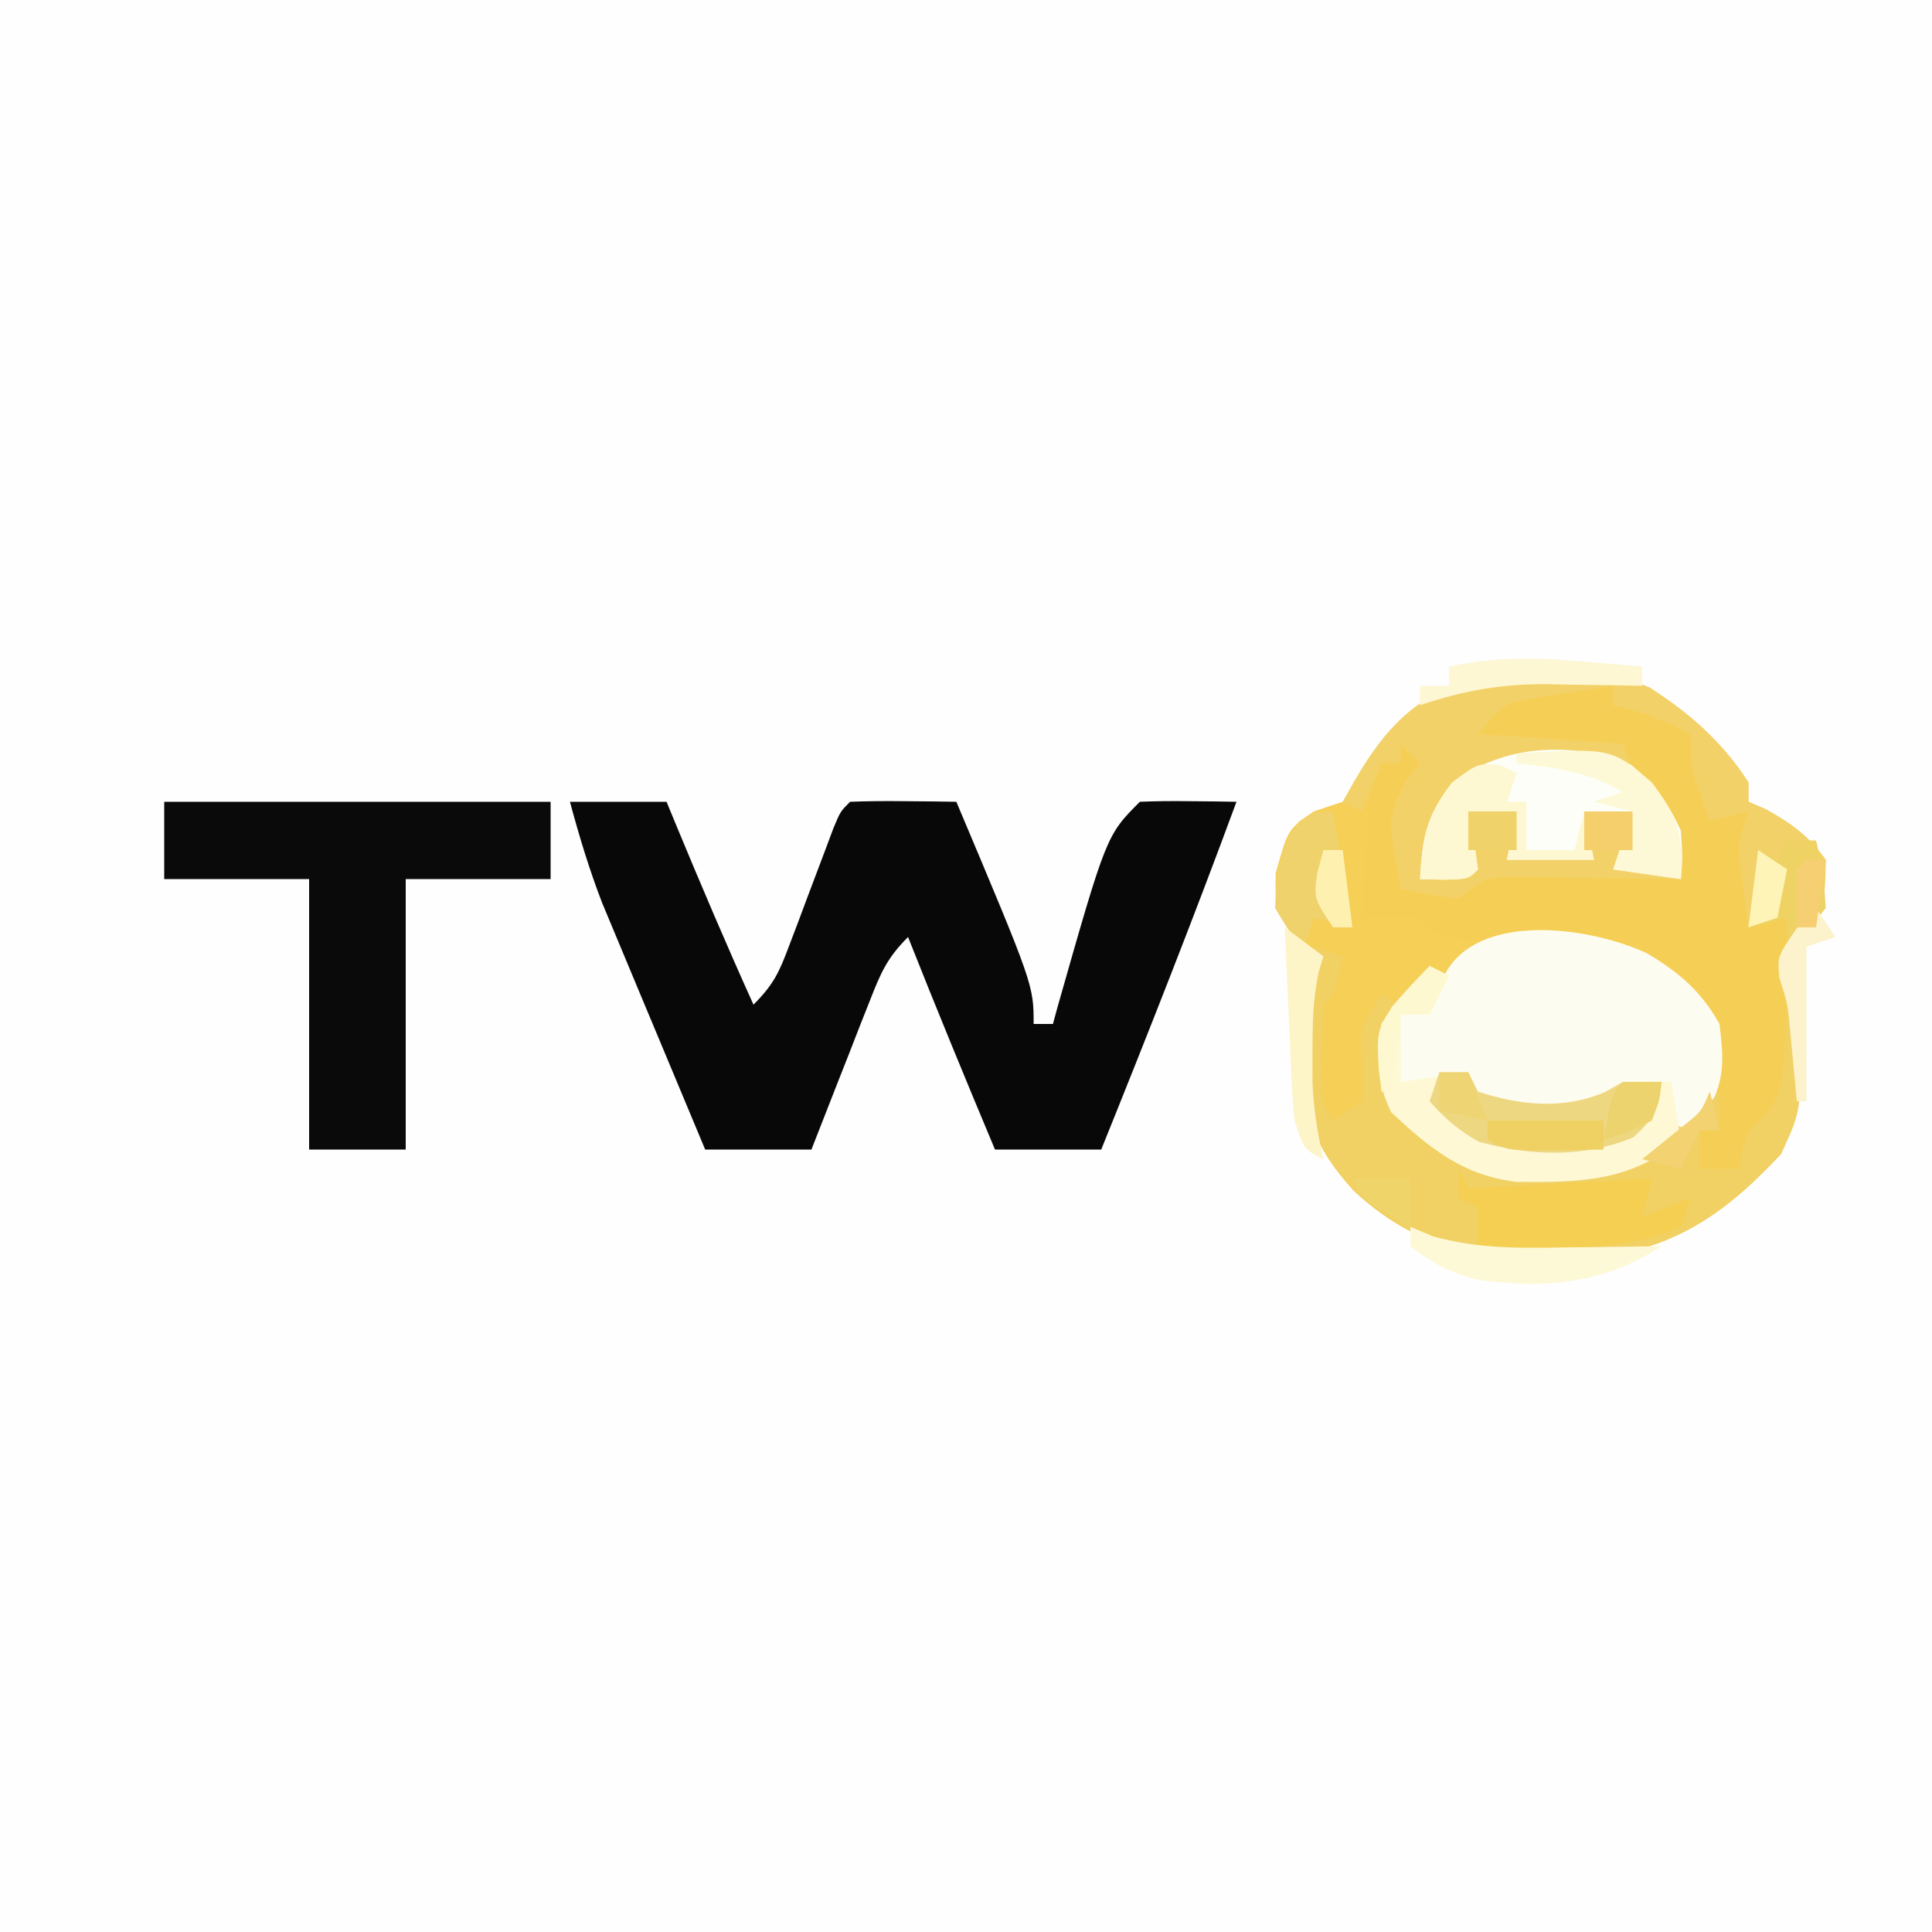 <?xml version="1.0" encoding="UTF-8"?>
<svg version="1.1" xmlns="http://www.w3.org/2000/svg" width="200" height="200">
<rect width="100%" height="100%" fill="#808080" stroke="none"/>
<path d="M0 0 C66 0 132 0 200 0 C200 66 200 132 200 200 C134 200 68 200 0 200 C0 134 0 68 0 0 Z " fill="#FEFEFE" transform="translate(0,0)"/>
<path d="M0 0 C4.132 2.639 7.581 5.659 10.242 9.824 C10.242 10.484 10.242 11.144 10.242 11.824 C10.82 12.072 11.397 12.319 11.992 12.574 C14.719 14.089 16.392 15.288 18.242 17.824 C18.159 22.579 17.496 24.571 14.242 27.824 C14.54 29.498 14.881 31.163 15.242 32.824 C15.696 38.355 16.019 43.18 13.617 48.262 C6.99 55.412 1.202 58.804 -8.524 59.28 C-17.23 59.463 -24.15 58.148 -30.66 52.039 C-34.795 47.457 -35.898 44.107 -35.883 37.887 C-35.887 36.326 -35.887 36.326 -35.891 34.734 C-35.758 31.824 -35.758 31.824 -35.125 29.59 C-34.943 28.716 -34.943 28.716 -34.758 27.824 C-35.418 27.061 -36.078 26.298 -36.758 25.512 C-38.758 22.824 -38.758 22.824 -38.695 19.199 C-37.44 14.681 -37.44 14.681 -34.758 12.824 C-33.768 12.494 -32.778 12.164 -31.758 11.824 C-30.404 9.857 -30.404 9.857 -29.133 7.512 C-22.976 -1.919 -10.321 -4.4 0 0 Z " fill="#F5CF56" transform="translate(170.758,71.176)"/>
<path d="M0 0 C3.3 0 6.6 0 10 0 C10.472 1.143 10.472 1.143 10.953 2.309 C13.552 8.578 16.204 14.815 19 21 C21.095 18.905 21.668 17.631 22.691 14.902 C22.996 14.101 23.301 13.3 23.615 12.475 C23.928 11.637 24.24 10.8 24.562 9.938 C25.186 8.279 25.813 6.621 26.441 4.965 C26.717 4.229 26.992 3.493 27.276 2.734 C28 1 28 1 29 0 C30.853 -0.072 32.708 -0.084 34.562 -0.062 C35.574 -0.053 36.586 -0.044 37.629 -0.035 C38.411 -0.024 39.194 -0.012 40 0 C48 18.972 48 18.972 48 23 C48.66 23 49.32 23 50 23 C50.238 22.126 50.238 22.126 50.48 21.234 C55.538 3.462 55.538 3.462 59 0 C60.686 -0.072 62.375 -0.084 64.062 -0.062 C64.982 -0.053 65.901 -0.044 66.848 -0.035 C67.558 -0.024 68.268 -0.012 69 0 C64.544 12.086 59.822 24.055 55 36 C51.37 36 47.74 36 44 36 C40.936 28.691 37.918 21.368 35 14 C32.821 16.179 32.171 17.724 31.055 20.57 C30.7 21.466 30.346 22.362 29.98 23.285 C29.616 24.222 29.251 25.159 28.875 26.125 C28.502 27.07 28.13 28.015 27.746 28.988 C26.826 31.324 25.912 33.662 25 36 C21.37 36 17.74 36 14 36 C12.323 32 10.65 27.998 8.983 23.994 C8.416 22.635 7.848 21.276 7.278 19.918 C6.455 17.956 5.637 15.992 4.82 14.027 C4.082 12.26 4.082 12.26 3.329 10.457 C1.996 6.991 0.964 3.582 0 0 Z " fill="#080808" transform="translate(59,83)"/>
<path d="M0 0 C0 0.66 0 1.32 0 2 C0.763 2.124 1.526 2.248 2.312 2.375 C5 3 5 3 8 5 C8.985 7.624 9.422 10.245 10 13 C11.32 13 12.64 13 14 13 C14 16.96 14 20.92 14 25 C15.32 24.67 16.64 24.34 18 24 C17.979 25.114 17.959 26.227 17.938 27.375 C17.736 30.832 17.736 30.832 19 33 C19.502 38.502 19.762 43.388 17.375 48.438 C10.748 55.588 4.959 58.98 -4.767 59.456 C-13.472 59.639 -20.392 58.324 -26.902 52.215 C-31.017 47.655 -32.14 44.317 -32.125 38.125 C-32.128 37.096 -32.13 36.068 -32.133 35.008 C-32.01 32.225 -31.629 29.708 -31 27 C-30.01 27.33 -29.02 27.66 -28 28 C-28.875 31.875 -28.875 31.875 -30 33 C-30.099 34.643 -30.13 36.291 -30.125 37.938 C-30.129 39.281 -30.129 39.281 -30.133 40.652 C-30.154 43.022 -30.154 43.022 -29 45 C-28.01 44.34 -27.02 43.68 -26 43 C-25.968 40.991 -25.944 38.977 -26.09 36.973 C-26 35 -26 35 -24 32 C-23.34 32.33 -22.68 32.66 -22 33 C-22.33 33.66 -22.66 34.32 -23 35 C-23.375 38.978 -23.431 41.271 -21.375 44.75 C-16.853 49.034 -13.223 50.198 -7.062 50.375 C-0.574 50.19 3.555 49.257 8.438 44.75 C10.484 41.147 10.656 39.084 10 35 C6.681 30.705 2.448 27.506 -3.045 26.7 C-5.282 26.555 -7.509 26.478 -9.75 26.438 C-17.744 26.256 -17.744 26.256 -20 24 C-23.083 23.833 -23.083 23.833 -26 24 C-25.859 21.708 -25.712 19.416 -25.562 17.125 C-25.481 15.849 -25.4 14.573 -25.316 13.258 C-25 10 -25 10 -24 8 C-23.34 8 -22.68 8 -22 8 C-22 7.34 -22 6.68 -22 6 C-21.01 6.33 -20.02 6.66 -19 7 C-19 7.99 -19 8.98 -19 10 C-19.66 10 -20.32 10 -21 10 C-21.575 13.735 -22 17.213 -22 21 C-18.583 21.167 -18.583 21.167 -15 21 C-14.34 20.34 -13.68 19.68 -13 19 C-10.15 18.828 -7.409 18.768 -4.562 18.812 C-3.786 18.813 -3.009 18.814 -2.209 18.814 C1.103 18.84 3.839 18.946 7 20 C6.051 16.646 5.103 13.308 4 10 C3.01 9.67 2.02 9.34 1 9 C1 8.01 1 7.02 1 6 C-3.95 6 -8.9 6 -14 6 C-14 3 -14 3 -12 1 C-8.159 -0.477 -4.047 -0.067 0 0 Z " fill="#F5CF55" transform="translate(167,71)"/>
<path d="M0 0 C13.2 0 26.4 0 40 0 C40 2.64 40 5.28 40 8 C35.05 8 30.1 8 25 8 C25 17.24 25 26.48 25 36 C21.7 36 18.4 36 15 36 C15 26.76 15 17.52 15 8 C10.05 8 5.1 8 0 8 C0 5.36 0 2.72 0 0 Z " fill="#0A0A0A" transform="translate(17,83)"/>
<path d="M0 0 C4.132 2.639 7.581 5.659 10.242 9.824 C10.242 10.484 10.242 11.144 10.242 11.824 C10.82 12.072 11.397 12.319 11.992 12.574 C14.719 14.089 16.392 15.288 18.242 17.824 C18.18 21.449 18.18 21.449 17.242 24.824 C16.252 25.484 15.262 26.144 14.242 26.824 C14.242 25.834 14.242 24.844 14.242 23.824 C12.922 24.154 11.602 24.484 10.242 24.824 C10.046 23.388 9.861 21.95 9.68 20.512 C9.575 19.711 9.471 18.911 9.363 18.086 C9.242 15.824 9.242 15.824 10.242 12.824 C8.922 13.154 7.602 13.484 6.242 13.824 C4.242 8.199 4.242 8.199 4.242 4.824 C1.603 3.41 -0.829 2.452 -3.758 1.824 C-3.758 1.164 -3.758 0.504 -3.758 -0.176 C-5.531 0.08 -7.301 0.354 -9.07 0.637 C-10.056 0.788 -11.043 0.938 -12.059 1.094 C-15.111 1.679 -15.111 1.679 -17.758 4.824 C-12.808 5.154 -7.858 5.484 -2.758 5.824 C-2.428 6.814 -2.098 7.804 -1.758 8.824 C-1.098 9.402 -0.438 9.979 0.242 10.574 C2.877 13.538 2.81 15.955 3.242 19.824 C2.652 19.814 2.062 19.803 1.454 19.792 C-1.221 19.751 -3.895 19.725 -6.57 19.699 C-7.963 19.674 -7.963 19.674 -9.385 19.648 C-10.277 19.642 -11.17 19.636 -12.09 19.629 C-12.912 19.618 -13.734 19.608 -14.581 19.597 C-17.052 19.684 -17.052 19.684 -19.758 21.824 C-22.945 21.449 -22.945 21.449 -25.758 20.824 C-27.112 13.563 -27.112 13.563 -25.32 9.824 C-24.805 9.164 -24.289 8.504 -23.758 7.824 C-24.418 7.164 -25.078 6.504 -25.758 5.824 C-25.758 6.484 -25.758 7.144 -25.758 7.824 C-26.418 7.824 -27.078 7.824 -27.758 7.824 C-28.418 9.474 -29.078 11.124 -29.758 12.824 C-30.418 12.494 -31.078 12.164 -31.758 11.824 C-28.629 6.081 -25.753 1.713 -19.445 -0.578 C-12.973 -2.017 -6.21 -2.648 0 0 Z " fill="#F3D169" transform="translate(170.758,71.176)"/>
<path d="M0 0 C3.29 1.961 5.605 3.917 7.5 7.312 C7.979 11.214 8.077 13.375 6 16.75 C5.505 17.266 5.01 17.781 4.5 18.312 C3.51 17.983 2.52 17.652 1.5 17.312 C1.83 15.992 2.16 14.672 2.5 13.312 C1.943 13.529 1.386 13.746 0.812 13.969 C-5.191 16.159 -10.792 17.796 -17 15.312 C-17.495 14.982 -17.99 14.652 -18.5 14.312 C-18.5 13.652 -18.5 12.992 -18.5 12.312 C-20.81 12.973 -23.12 13.633 -25.5 14.312 C-26.465 11.31 -26.724 9.27 -25.5 6.312 C-24.51 5.982 -23.52 5.652 -22.5 5.312 C-22.005 4.322 -21.51 3.333 -21 2.312 C-17.659 -4.369 -5.987 -2.796 0 0 Z " fill="#FDFCF1" transform="translate(170.5,98.688)"/>
<path d="M0 0 C0.99 0.33 1.98 0.66 3 1 C2.125 4.875 2.125 4.875 1 6 C0.901 7.643 0.87 9.291 0.875 10.938 C0.871 12.281 0.871 12.281 0.867 13.652 C0.846 16.022 0.846 16.022 2 18 C2.99 17.34 3.98 16.68 5 16 C5.032 13.991 5.056 11.977 4.91 9.973 C5 8 5 8 7 5 C7.66 5.33 8.32 5.66 9 6 C8.67 6.66 8.34 7.32 8 8 C7.625 11.978 7.569 14.271 9.625 17.75 C14.147 22.034 17.777 23.198 23.938 23.375 C30.779 23.18 34.782 22.029 39.938 17.312 C40.618 16.549 41.299 15.786 42 15 C42 16.32 42 17.64 42 19 C41.34 19 40.68 19 40 19 C40 20.32 40 21.64 40 23 C41.32 23 42.64 23 44 23 C44.103 22.402 44.206 21.804 44.312 21.188 C45 19 45 19 46.5 17.688 C48.512 15.424 48.494 13.799 48.688 10.812 C48.753 9.911 48.819 9.01 48.887 8.082 C48.924 7.395 48.961 6.708 49 6 C49.33 6 49.66 6 50 6 C50.622 16.684 50.622 16.684 48.375 21.438 C41.748 28.588 35.959 31.98 26.233 32.456 C17.528 32.639 10.608 31.324 4.098 25.215 C-0.017 20.655 -1.14 17.317 -1.125 11.125 C-1.128 10.096 -1.13 9.068 -1.133 8.008 C-1.01 5.225 -0.629 2.708 0 0 Z " fill="#F1D164" transform="translate(136,98)"/>
<path d="M0 0 C0.66 0.33 1.32 0.66 2 1 C1.34 2.32 0.68 3.64 0 5 C-0.99 5 -1.98 5 -3 5 C-3 7.31 -3 9.62 -3 12 C0.465 11.505 0.465 11.505 4 11 C4.33 11.66 4.66 12.32 5 13 C9.329 14.443 13.982 14.923 18.188 13 C18.786 12.67 19.384 12.34 20 12 C22.75 11.875 22.75 11.875 25 12 C25.33 13.98 25.66 15.96 26 18 C20.731 22.328 15.724 22.4 9.051 22.352 C3.455 21.707 -0.005 18.871 -4 15.125 C-5.545 11.842 -5.494 9.582 -5 6 C-3.535 3.675 -1.938 1.986 0 0 Z " fill="#FEF8D5" transform="translate(148,100)"/>
<path d="M0 0 C2.469 2.106 3.787 3.854 5.125 6.812 C5.312 9.625 5.312 9.625 5.125 11.812 C2.815 11.482 0.505 11.152 -1.875 10.812 C-1.215 8.832 -0.555 6.853 0.125 4.812 C-1.525 4.812 -3.175 4.812 -4.875 4.812 C-4.545 6.463 -4.215 8.113 -3.875 9.812 C-6.845 9.812 -9.815 9.812 -12.875 9.812 C-12.545 8.162 -12.215 6.513 -11.875 4.812 C-13.525 4.812 -15.175 4.812 -16.875 4.812 C-16.689 5.782 -16.504 6.751 -16.312 7.75 C-16.168 8.761 -16.024 9.771 -15.875 10.812 C-16.875 11.812 -16.875 11.812 -19.438 11.875 C-20.242 11.854 -21.046 11.834 -21.875 11.812 C-21.624 7.545 -21.278 5.314 -18.562 1.938 C-13.377 -2.163 -6.055 -2.501 0 0 Z " fill="#FDFEF7" transform="translate(168.875,79.188)"/>
<path d="M0 0 C0.33 0.66 0.66 1.32 1 2 C7.27 1.67 13.54 1.34 20 1 C19.67 2.32 19.34 3.64 19 5 C20.65 4.34 22.3 3.68 24 3 C23.67 3.99 23.34 4.98 23 6 C16.353 8.937 9.13 8.178 2 8 C2 6.68 2 5.36 2 4 C1.34 3.67 0.68 3.34 0 3 C0 2.01 0 1.02 0 0 Z " fill="#F5CF52" transform="translate(151,121)"/>
<path d="M0 0 C0.99 0 1.98 0 3 0 C3.33 0.66 3.66 1.32 4 2 C8.371 3.457 12.995 3.891 17.25 2 C17.828 1.67 18.405 1.34 19 1 C20.32 1 21.64 1 23 1 C22.709 3.81 22.184 4.833 20.062 6.75 C14.839 8.882 9.466 8.682 4.062 7.188 C2.002 6.001 0.55 4.795 -1 3 C-0.67 2.01 -0.34 1.02 0 0 Z " fill="#EED781" transform="translate(149,111)"/>
<path d="M0 0 C0.557 0.268 1.114 0.536 1.688 0.812 C1.357 1.802 1.028 2.792 0.688 3.812 C1.347 3.812 2.007 3.812 2.688 3.812 C2.688 5.463 2.688 7.112 2.688 8.812 C4.338 8.812 5.987 8.812 7.688 8.812 C8.018 7.492 8.348 6.173 8.688 4.812 C9.018 6.463 9.348 8.113 9.688 9.812 C6.718 9.812 3.748 9.812 0.688 9.812 C1.018 8.162 1.347 6.513 1.688 4.812 C0.037 4.812 -1.613 4.812 -3.312 4.812 C-3.127 5.782 -2.941 6.751 -2.75 7.75 C-2.606 8.761 -2.461 9.771 -2.312 10.812 C-3.312 11.812 -3.312 11.812 -5.875 11.875 C-6.679 11.854 -7.484 11.834 -8.312 11.812 C-8.06 7.515 -7.662 5.266 -5 1.812 C-2.312 -0.188 -2.312 -0.188 0 0 Z " fill="#FDF8D2" transform="translate(155.312,79.188)"/>
<path d="M0 0 C0.66 3.96 1.32 7.92 2 12 C0.68 11.67 -0.64 11.34 -2 11 C-2.33 11.99 -2.66 12.98 -3 14 C-4.562 12.438 -4.562 12.438 -6 10 C-5.875 6.425 -5.721 3.972 -3.562 1.062 C-2 0 -2 0 0 0 Z " fill="#F0D26C" transform="translate(138,84)"/>
<path d="M0 0 C9.806 -0.577 9.806 -0.577 14 3 C16.606 6.415 17.367 8.722 17 13 C14.69 12.67 12.38 12.34 10 12 C10.66 10.02 11.32 8.04 12 6 C10.68 5.67 9.36 5.34 8 5 C8.99 4.67 9.98 4.34 11 4 C7.466 1.88 4.056 1.468 0 1 C0 0.67 0 0.34 0 0 Z " fill="#FDF8D5" transform="translate(157,78)"/>
<path d="M0 0 C0.99 0 1.98 0 3 0 C3.75 3.25 3.75 3.25 4 7 C2.062 9.438 2.062 9.438 0 11 C0 10.01 0 9.02 0 8 C-1.32 8.33 -2.64 8.66 -4 9 C-3.67 6.36 -3.34 3.72 -3 1 C-2.34 1.33 -1.68 1.66 -1 2 C-0.67 1.34 -0.34 0.68 0 0 Z " fill="#EED264" transform="translate(185,87)"/>
<path d="M0 0 C0.776 0.327 1.552 0.655 2.352 0.992 C7.104 2.305 11.474 2.216 16.375 2.125 C17.302 2.116 18.229 2.107 19.184 2.098 C21.456 2.074 23.728 2.041 26 2 C20.213 5.858 13.82 6.485 7.02 5.484 C4.257 4.822 2.206 3.779 0 2 C0 1.34 0 0.68 0 0 Z " fill="#FDF9D7" transform="translate(146,127)"/>
<path d="M0 0 C1.868 0.153 1.868 0.153 3.773 0.309 C5.185 0.434 5.185 0.434 6.625 0.562 C6.625 1.222 6.625 1.883 6.625 2.562 C5.551 2.539 4.477 2.516 3.371 2.492 C1.935 2.473 0.499 2.455 -0.938 2.438 C-1.642 2.421 -2.346 2.404 -3.072 2.387 C-7.894 2.342 -11.798 3.035 -16.375 4.562 C-16.375 3.902 -16.375 3.243 -16.375 2.562 C-15.385 2.562 -14.395 2.562 -13.375 2.562 C-13.375 1.903 -13.375 1.242 -13.375 0.562 C-8.755 -0.397 -4.694 -0.399 0 0 Z " fill="#FDF7D4" transform="translate(163.375,68.438)"/>
<path d="M0 0 C1.32 0.99 2.64 1.98 4 3 C3.756 3.806 3.756 3.806 3.508 4.629 C2.904 7.45 2.868 10.053 2.875 12.938 C2.872 13.957 2.87 14.977 2.867 16.027 C2.991 18.796 3.375 21.305 4 24 C2 23 2 23 1 20 C0.854 18.447 0.753 16.89 0.684 15.332 C0.642 14.439 0.6 13.547 0.557 12.627 C0.517 11.698 0.478 10.769 0.438 9.812 C0.394 8.872 0.351 7.932 0.307 6.963 C0.201 4.642 0.099 2.321 0 0 Z " fill="#FDF4C8" transform="translate(133,96)"/>
<path d="M0 0 C3.96 0 7.92 0 12 0 C12 0.99 12 1.98 12 3 C10.375 3.027 8.75 3.046 7.125 3.062 C5.768 3.08 5.768 3.08 4.383 3.098 C2 3 2 3 0 2 C0 1.34 0 0.68 0 0 Z " fill="#EFD063" transform="translate(154,116)"/>
<path d="M0 0 C0.66 0.99 1.32 1.98 2 3 C1.01 3.33 0.02 3.66 -1 4 C-1 9.28 -1 14.56 -1 20 C-1.33 20 -1.66 20 -2 20 C-2.061 19.336 -2.121 18.672 -2.184 17.988 C-2.267 17.105 -2.351 16.222 -2.438 15.312 C-2.523 14.397 -2.608 13.482 -2.695 12.539 C-2.94 9.925 -2.94 9.925 -3.812 7.188 C-4 5 -4 5 -2.062 2.188 C-1.382 1.466 -0.701 0.744 0 0 Z " fill="#FCF2CB" transform="translate(188,94)"/>
<path d="M0 0 C1.32 0 2.64 0 4 0 C3.812 1.875 3.812 1.875 3 4 C0.438 5.25 0.438 5.25 -2 6 C-1.125 1.125 -1.125 1.125 0 0 Z " fill="#ECD36E" transform="translate(168,112)"/>
<path d="M0 0 C0.66 0.33 1.32 0.66 2 1 C1.34 2.32 0.68 3.64 0 5 C-0.99 5 -1.98 5 -3 5 C-3.33 7.64 -3.66 10.28 -4 13 C-4.33 13 -4.66 13 -5 13 C-5.603 6.975 -5.603 6.975 -3.887 4.199 C-2.654 2.744 -1.332 1.365 0 0 Z " fill="#FEF8D0" transform="translate(148,100)"/>
<path d="M0 0 C0.99 0 1.98 0 3 0 C3.66 1.65 4.32 3.3 5 5 C3.35 4.67 1.7 4.34 0 4 C0 2.68 0 1.36 0 0 Z " fill="#EFD474" transform="translate(149,111)"/>
<path d="M0 0 C0.66 0 1.32 0 2 0 C2.33 2.64 2.66 5.28 3 8 C2.34 8 1.68 8 1 8 C-1 5 -1 5 -0.625 2.312 C-0.419 1.549 -0.212 0.786 0 0 Z " fill="#FEF1AF" transform="translate(137,88)"/>
<path d="M0 0 C1.65 0 3.3 0 5 0 C5 1.32 5 2.64 5 4 C3.35 4 1.7 4 0 4 C0 2.68 0 1.36 0 0 Z " fill="#F4CF6B" transform="translate(164,84)"/>
<path d="M0 0 C1.65 0 3.3 0 5 0 C5 1.32 5 2.64 5 4 C3.35 4 1.7 4 0 4 C0 2.68 0 1.36 0 0 Z " fill="#EFD26A" transform="translate(152,84)"/>
<path d="M0 0 C0.33 1.32 0.66 2.64 1 4 C0.34 4 -0.32 4 -1 4 C-1.66 5.32 -2.32 6.64 -3 8 C-4.32 7.67 -5.64 7.34 -7 7 C-5.47 5.763 -3.94 4.526 -2.41 3.289 C-0.867 2.033 -0.867 2.033 0 0 Z " fill="#F2D271" transform="translate(177,113)"/>
<path d="M0 0 C1.485 0.99 1.485 0.99 3 2 C2.67 3.65 2.34 5.3 2 7 C1.01 7.33 0.02 7.66 -1 8 C-0.67 5.36 -0.34 2.72 0 0 Z " fill="#FEF4B7" transform="translate(182,88)"/>
<path d="M0 0 C1.98 0 3.96 0 6 0 C6 1.65 6 3.3 6 5 C1.125 2.25 1.125 2.25 0 0 Z " fill="#EFD46A" transform="translate(140,122)"/>
<path d="M0 0 C0.66 0 1.32 0 2 0 C1.67 2.31 1.34 4.62 1 7 C0.34 7 -0.32 7 -1 7 C-1.043 5 -1.041 3 -1 1 C-0.67 0.67 -0.34 0.34 0 0 Z " fill="#F6CF73" transform="translate(187,89)"/>
</svg>
